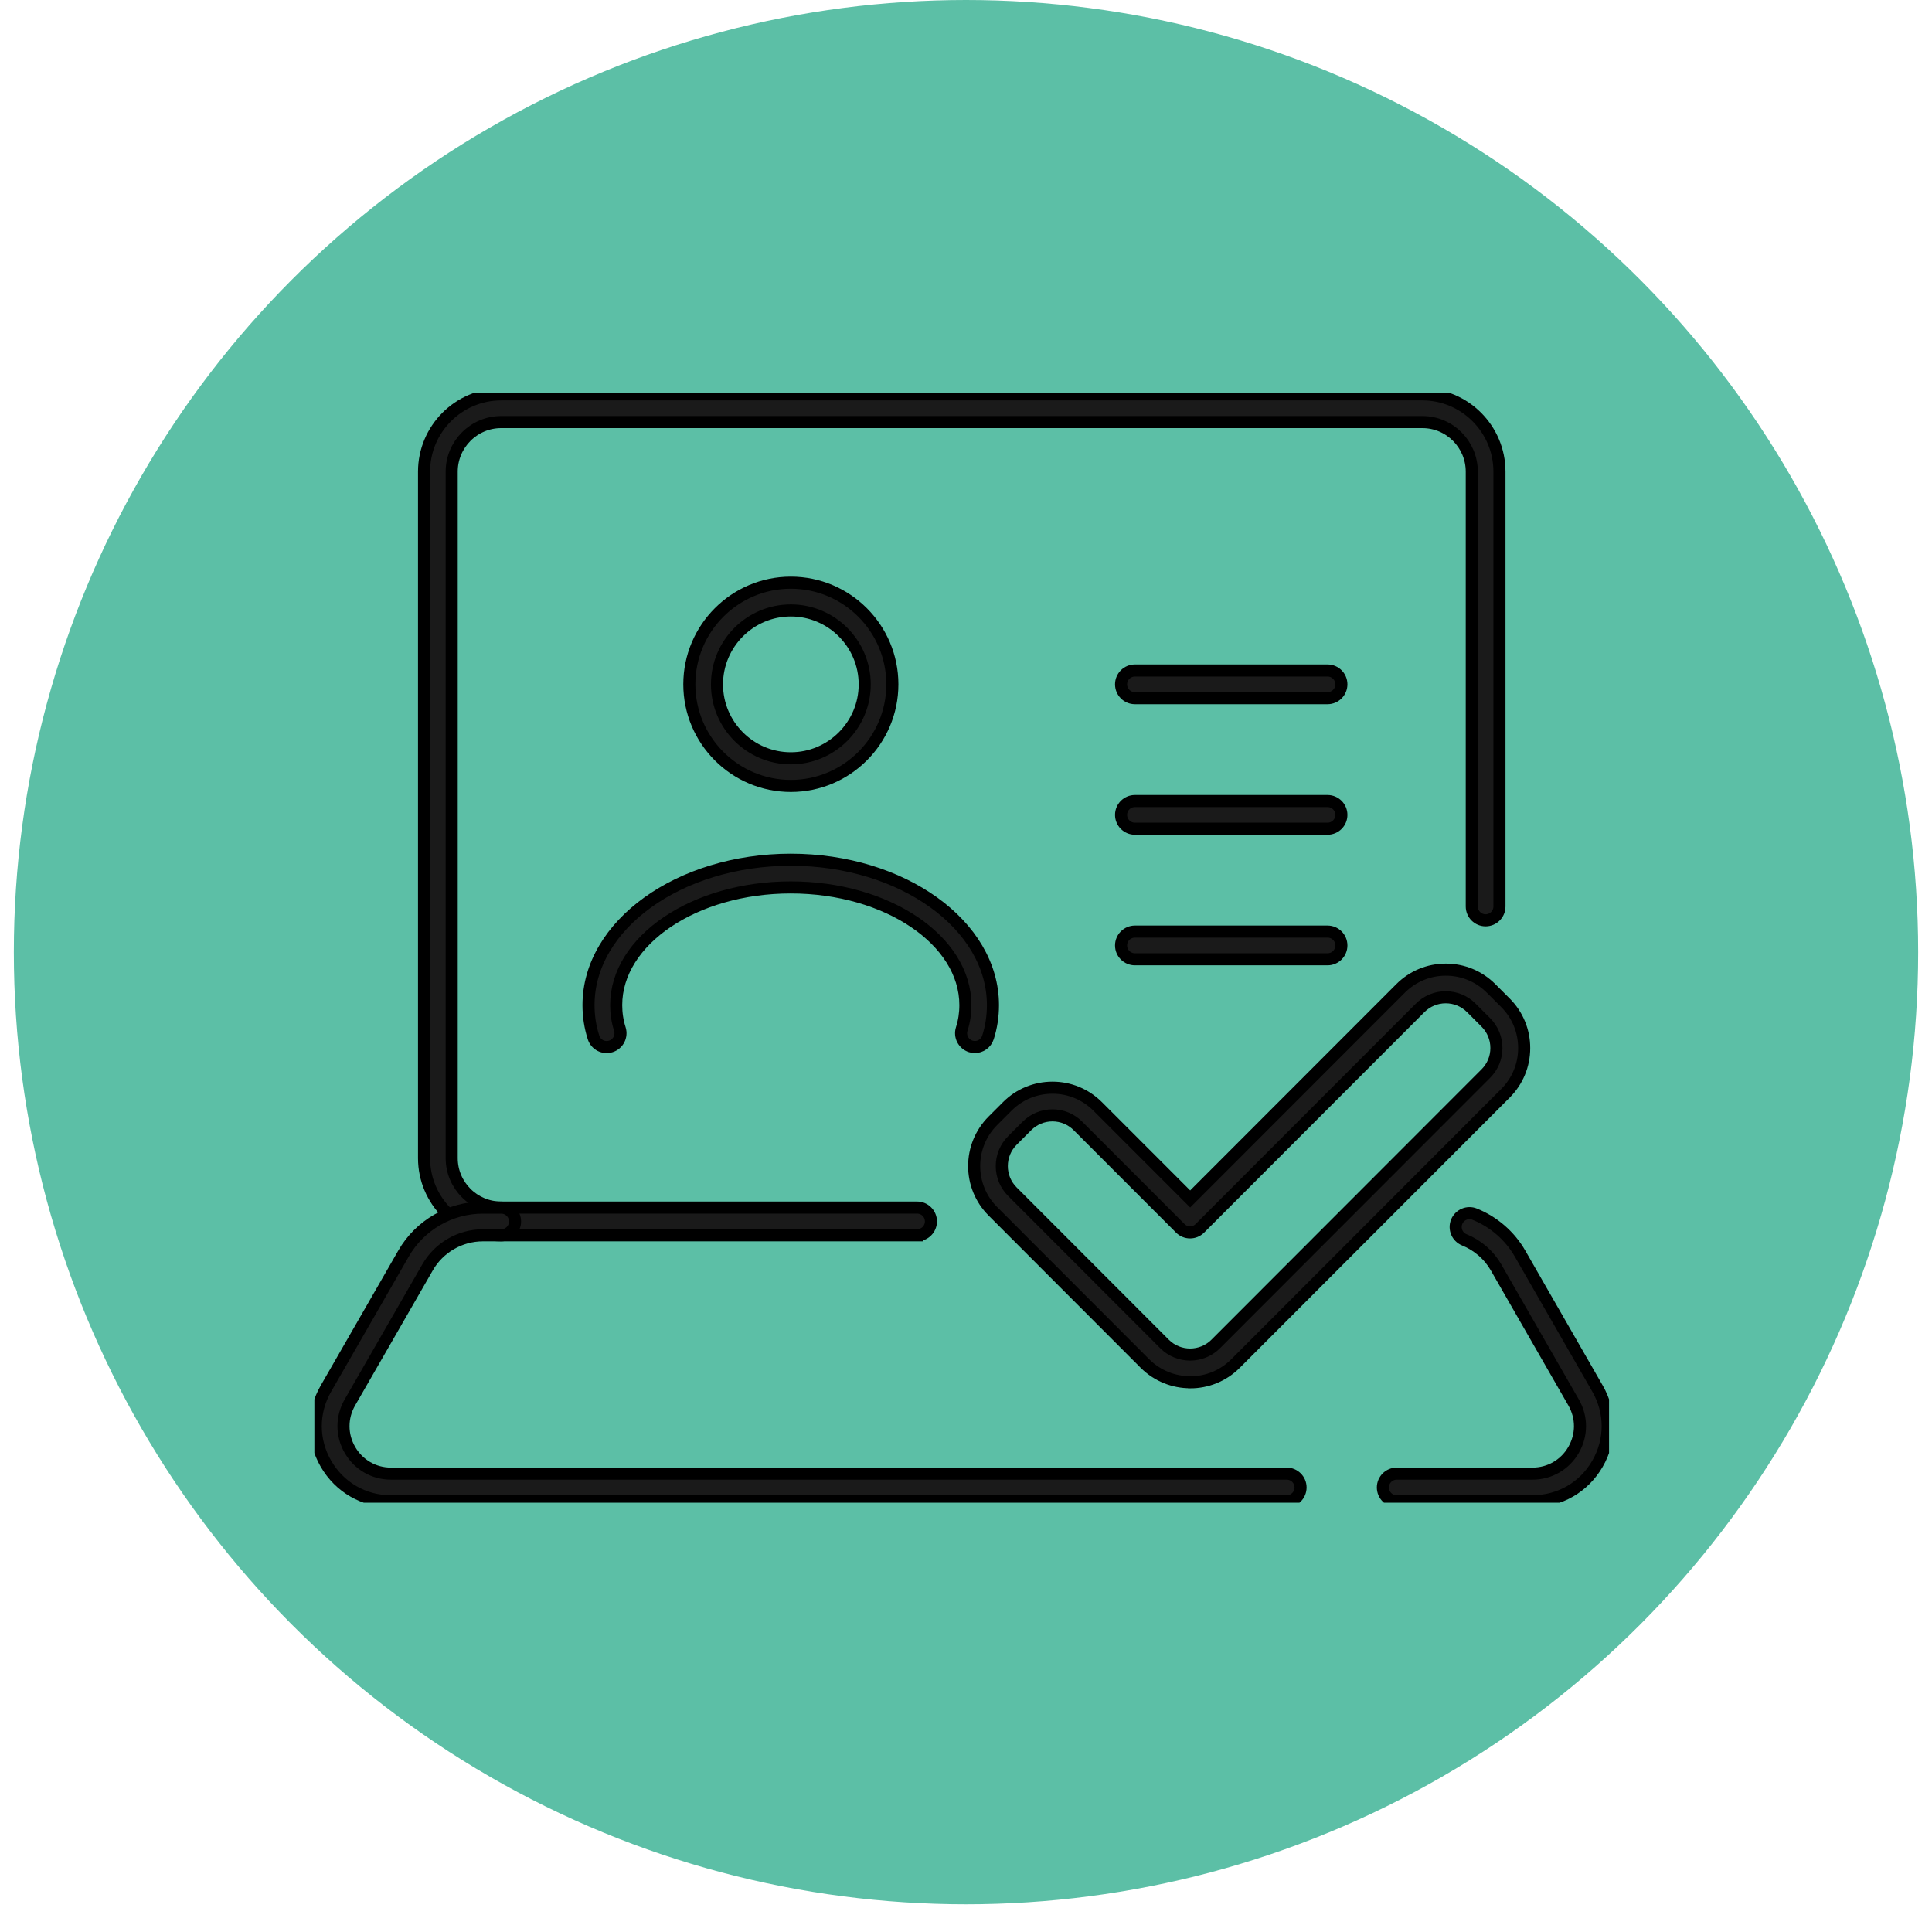 <svg width="80" height="79" viewBox="0 0 80 79" fill="none" xmlns="http://www.w3.org/2000/svg">
<circle cx="40" cy="39.427" r="39.427" fill="#5CBFA6"/>
<g clip-path="url(#clip0_50_1756)">
<path d="M37.975 51.153H20.752C18.993 51.153 17.559 49.72 17.559 47.959V19.53C17.559 17.767 18.993 16.331 20.752 16.331H58.898C60.657 16.331 62.089 17.767 62.089 19.53V37.536C62.089 37.852 61.832 38.109 61.516 38.109C61.2 38.109 60.943 37.852 60.943 37.536V19.53C60.943 18.397 60.025 17.478 58.898 17.478H20.752C19.623 17.478 18.704 18.4 18.704 19.53V47.956C18.704 49.087 19.623 50.004 20.752 50.004H37.975C38.291 50.004 38.548 50.261 38.548 50.577C38.548 50.894 38.291 51.15 37.975 51.15V51.153Z" fill="#1A1A1A" stroke="black" stroke-width="0.5" stroke-miterlimit="10"/>
<path d="M53.28 62.167H16.189C15.068 62.167 14.063 61.587 13.499 60.615C12.935 59.643 12.933 58.481 13.492 57.506L16.709 51.909C17.382 50.736 18.642 50.006 19.994 50.006H20.754C21.07 50.006 21.327 50.263 21.327 50.58C21.327 50.896 21.07 51.153 20.754 51.153H19.994C19.052 51.153 18.172 51.662 17.703 52.483L14.486 58.077C14.134 58.692 14.136 59.428 14.491 60.04C14.846 60.654 15.481 61.021 16.189 61.021H53.28C53.596 61.021 53.853 61.278 53.853 61.594C53.853 61.911 53.596 62.167 53.28 62.167Z" fill="#1A1A1A" stroke="black" stroke-width="0.5" stroke-miterlimit="10"/>
<path d="M63.456 62.167H57.835C57.519 62.167 57.262 61.911 57.262 61.594C57.262 61.278 57.519 61.021 57.835 61.021H63.456C64.164 61.021 64.801 60.654 65.156 60.042C65.511 59.428 65.514 58.694 65.161 58.077L61.949 52.483C61.656 51.971 61.188 51.565 60.634 51.341C60.341 51.221 60.199 50.887 60.318 50.593C60.437 50.3 60.772 50.158 61.062 50.277C61.853 50.596 62.52 51.176 62.941 51.909L66.153 57.504C66.712 58.481 66.71 59.643 66.146 60.615C65.585 61.587 64.579 62.165 63.456 62.165V62.167Z" fill="#1A1A1A" stroke="black" stroke-width="0.5" stroke-miterlimit="10"/>
<path d="M40.369 43.357C40.312 43.357 40.252 43.348 40.195 43.33C39.895 43.233 39.727 42.91 39.824 42.609C39.925 42.293 39.975 41.961 39.975 41.621C39.975 38.934 36.731 36.747 32.745 36.747C28.759 36.747 25.515 38.934 25.515 41.621C25.515 41.961 25.565 42.293 25.666 42.609C25.762 42.912 25.597 43.233 25.295 43.33C24.992 43.426 24.672 43.261 24.576 42.958C24.438 42.529 24.369 42.08 24.369 41.621C24.369 38.301 28.124 35.603 32.743 35.6C37.359 35.6 41.116 38.301 41.116 41.621C41.116 42.08 41.047 42.532 40.91 42.958C40.832 43.201 40.607 43.357 40.364 43.357H40.369Z" fill="#1A1A1A" stroke="black" stroke-width="0.5" stroke-miterlimit="10"/>
<path d="M32.747 32.544C30.429 32.544 28.544 30.657 28.544 28.337C28.544 26.016 30.429 24.129 32.747 24.129C35.066 24.129 36.951 26.016 36.951 28.337C36.951 30.657 35.066 32.544 32.747 32.544ZM32.747 25.278C31.061 25.278 29.689 26.651 29.689 28.339C29.689 30.026 31.061 31.4 32.747 31.4C34.433 31.4 35.806 30.026 35.806 28.339C35.806 26.651 34.433 25.278 32.747 25.278Z" fill="#1A1A1A" stroke="black" stroke-width="0.5" stroke-miterlimit="10"/>
<path d="M54.971 28.91H46.994C46.678 28.91 46.421 28.653 46.421 28.337C46.421 28.02 46.678 27.764 46.994 27.764H54.971C55.287 27.764 55.544 28.02 55.544 28.337C55.544 28.653 55.287 28.91 54.971 28.91Z" fill="#1A1A1A" stroke="black" stroke-width="0.5" stroke-miterlimit="10"/>
<path d="M54.971 34.316H46.994C46.678 34.316 46.421 34.059 46.421 33.743C46.421 33.427 46.678 33.17 46.994 33.17H54.971C55.287 33.17 55.544 33.427 55.544 33.743C55.544 34.059 55.287 34.316 54.971 34.316Z" fill="#1A1A1A" stroke="black" stroke-width="0.5" stroke-miterlimit="10"/>
<path d="M54.971 39.723H46.994C46.678 39.723 46.421 39.466 46.421 39.15C46.421 38.833 46.678 38.576 46.994 38.576H54.971C55.287 38.576 55.544 38.833 55.544 39.15C55.544 39.466 55.287 39.723 54.971 39.723Z" fill="#1A1A1A" stroke="black" stroke-width="0.5" stroke-miterlimit="10"/>
<path d="M49.28 57.236C48.602 57.236 47.926 56.976 47.409 56.461L41.111 50.157C40.08 49.126 40.08 47.445 41.111 46.413L41.709 45.815C42.208 45.315 42.873 45.04 43.581 45.04C44.288 45.04 44.951 45.315 45.452 45.815L49.283 49.648L57.997 40.927C58.497 40.427 59.161 40.152 59.869 40.152C60.577 40.152 61.239 40.427 61.74 40.927L62.338 41.525C62.838 42.025 63.113 42.69 63.113 43.398C63.113 44.107 62.838 44.769 62.338 45.272L51.157 56.465C50.641 56.981 49.963 57.24 49.285 57.24L49.28 57.236ZM43.581 46.186C43.18 46.186 42.804 46.342 42.52 46.627L41.922 47.225C41.638 47.509 41.482 47.885 41.482 48.287C41.482 48.688 41.638 49.064 41.922 49.348L48.22 55.651C48.804 56.236 49.757 56.236 50.341 55.651L61.523 44.458C61.807 44.173 61.963 43.797 61.963 43.396C61.963 42.995 61.807 42.619 61.523 42.334L60.925 41.736C60.641 41.452 60.265 41.296 59.864 41.296C59.463 41.296 59.088 41.452 58.804 41.736L49.684 50.864C49.459 51.088 49.097 51.088 48.873 50.864L44.639 46.627C44.355 46.342 43.979 46.186 43.578 46.186H43.581Z" fill="#1A1A1A" stroke="black" stroke-width="0.5" stroke-miterlimit="10"/>
</g>
<defs>
<clipPath id="clip0_50_1756">
<rect width="53.609" height="45.951" fill="white" transform="translate(13.018 16.274)"/>
</clipPath>
</defs>
</svg>

